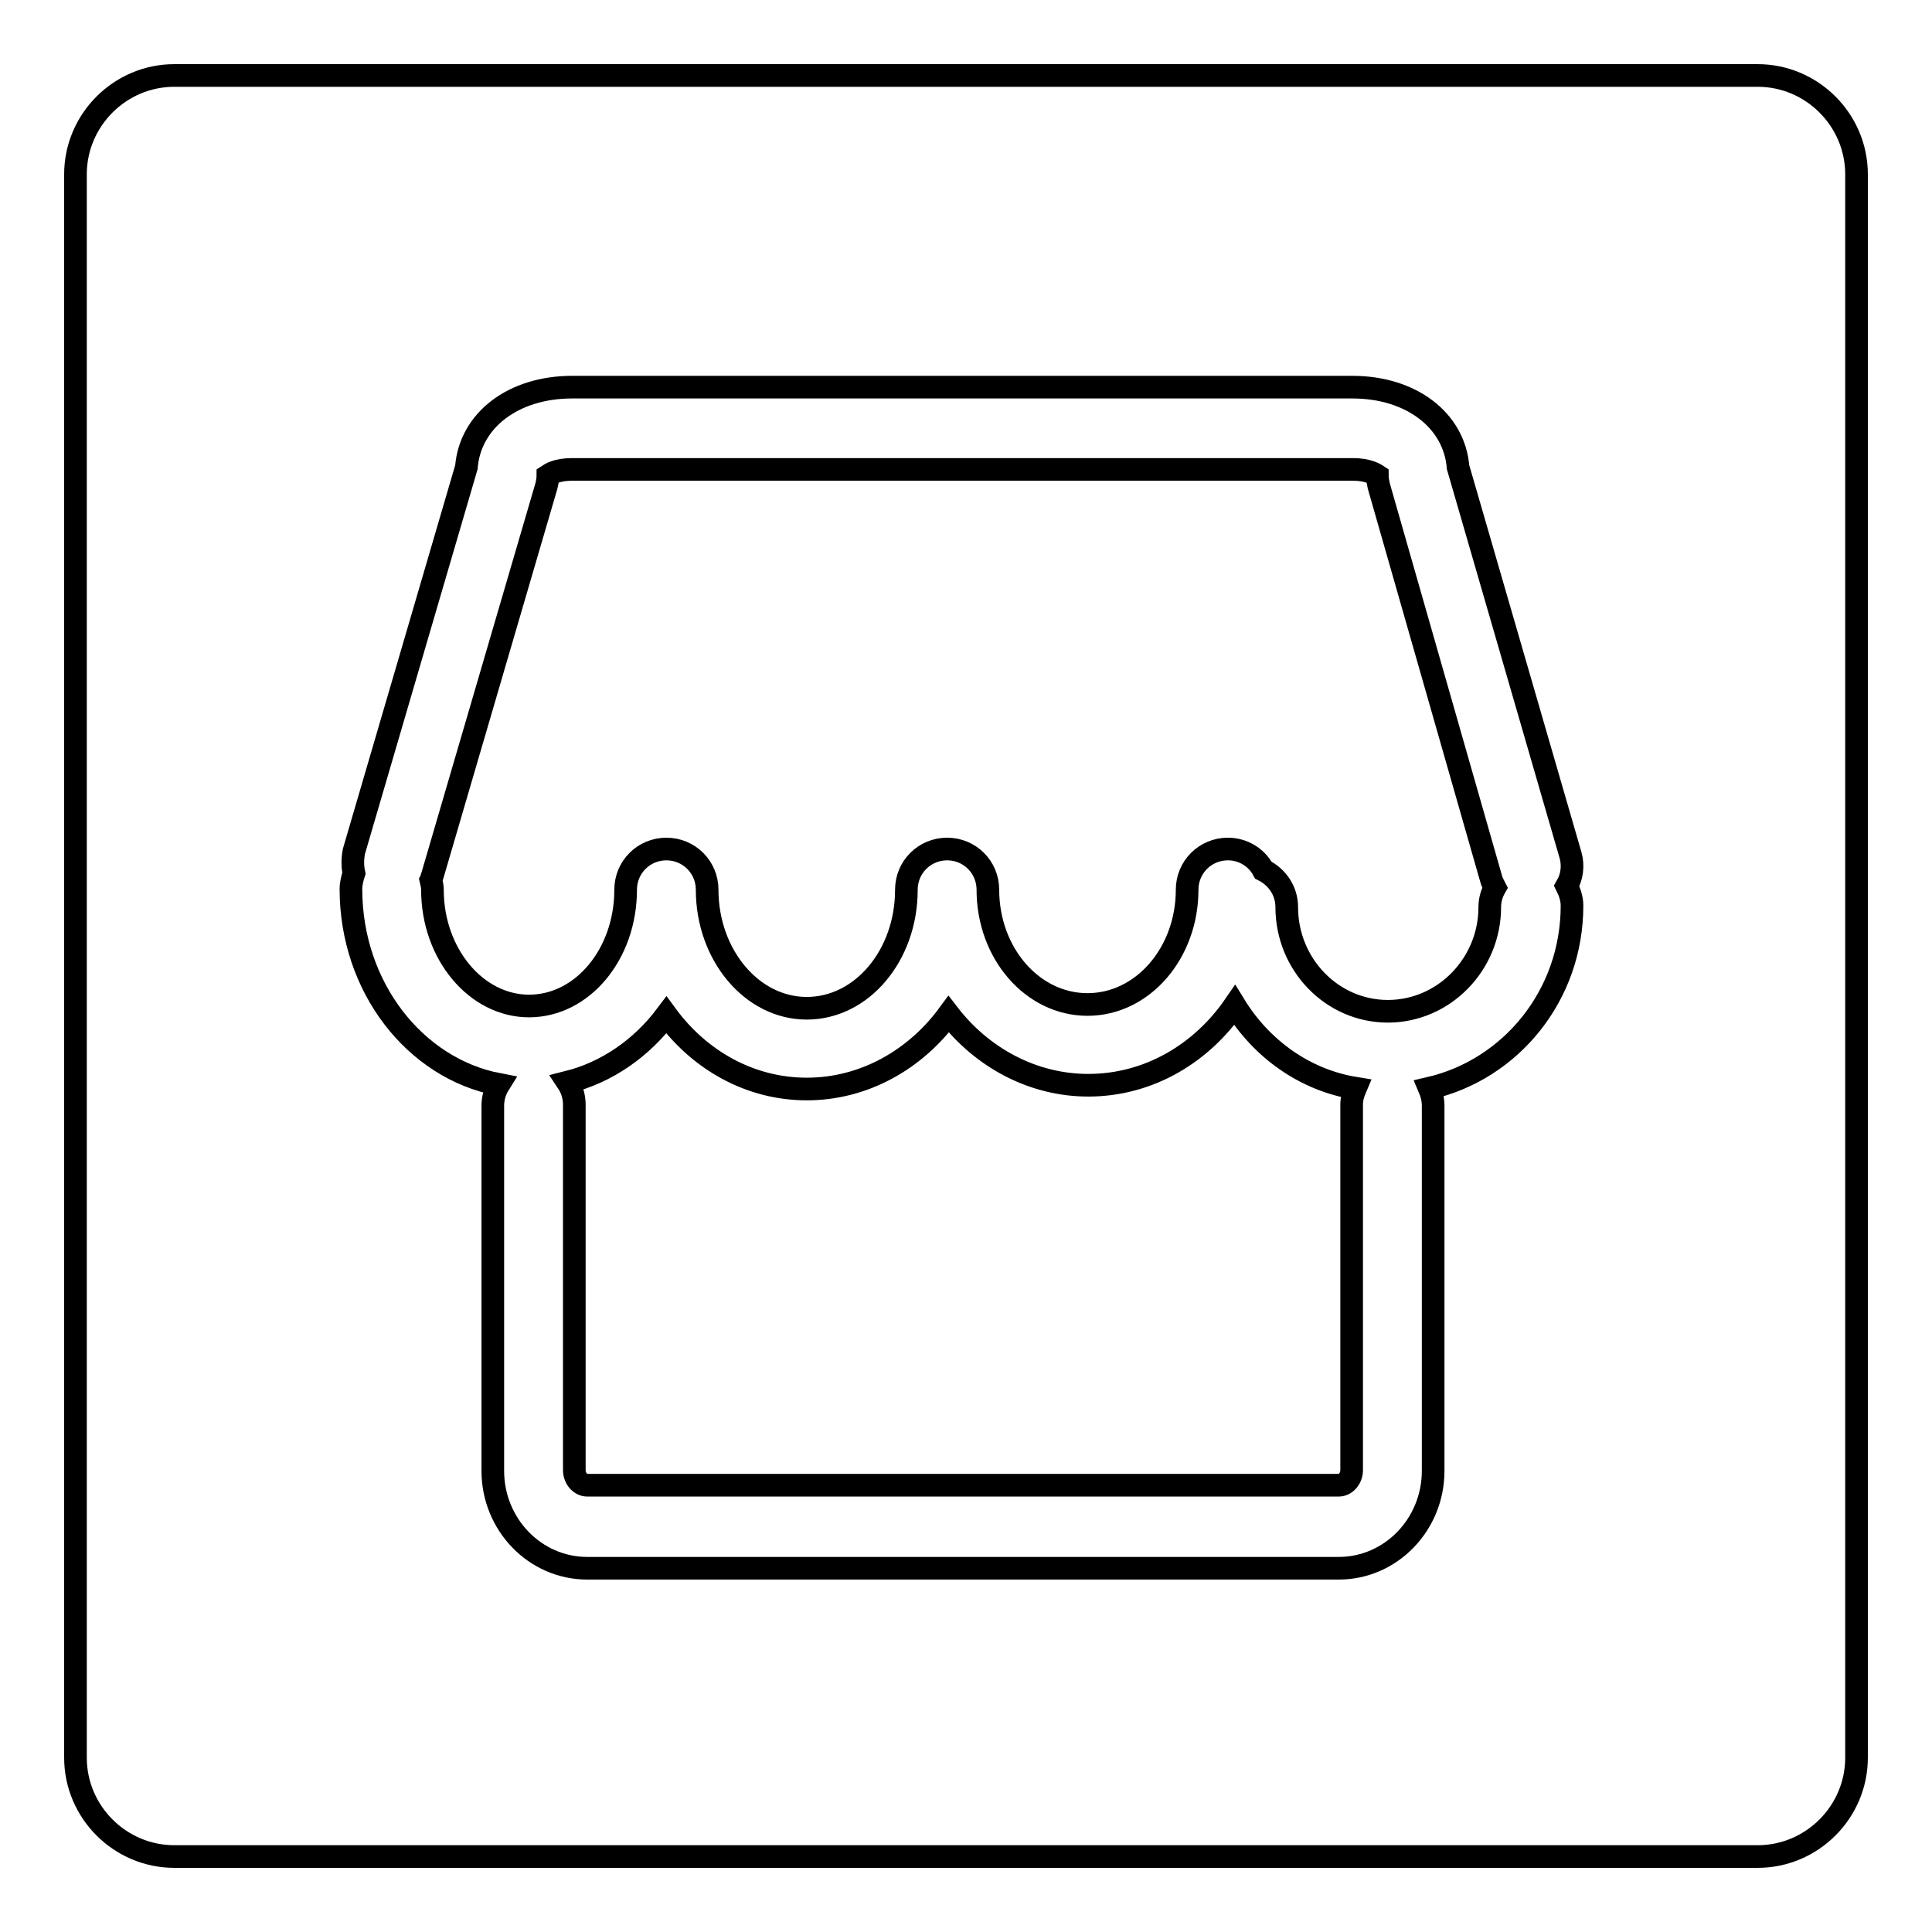 <?xml version="1.0" encoding="utf-8"?>
<!-- Svg Vector Icons : http://www.onlinewebfonts.com/icon -->
<!DOCTYPE svg PUBLIC "-//W3C//DTD SVG 1.1//EN" "http://www.w3.org/Graphics/SVG/1.1/DTD/svg11.dtd">
<svg version="1.1" xmlns="http://www.w3.org/2000/svg" xmlns:xlink="http://www.w3.org/1999/xlink" x="0px" y="0px" viewBox="0 0 256 256" enable-background="new 0 0 256 256" xml:space="preserve">
<g><g><path stroke-width="3" fill-opacity="0" stroke="#000000"  d="M182.7,64.4c-0.1-0.5-0.2-0.9-0.2-1.4c-0.3-0.2-1.3-0.8-3.2-0.8H75.8c-2,0-2.9,0.6-3.2,0.8c0,0.5-0.1,1-0.2,1.4l-15.1,51.6c-0.1,0.2-0.1,0.4-0.2,0.6c0.1,0.4,0.2,0.9,0.2,1.3c0,8.5,5.8,15.4,12.8,15.4c7.1,0,12.8-6.9,12.8-15.4c0-3,2.4-5.4,5.4-5.4s5.4,2.4,5.4,5.4c0,8.6,5.9,15.7,13.2,15.7s13.2-7,13.2-15.7c0-3,2.4-5.4,5.4-5.4s5.4,2.4,5.4,5.4c0,8.4,5.9,15.2,13.2,15.2c7.3,0,13.2-6.8,13.2-15.2c0-3,2.4-5.4,5.4-5.4c2,0,3.8,1.1,4.7,2.8c1.8,0.9,3.1,2.7,3.1,4.9c0,7.6,6,13.8,13.4,13.8s13.5-6.2,13.5-13.8c0-1,0.3-1.9,0.7-2.6c-0.2-0.4-0.4-0.7-0.5-1.1L182.7,64.4z"/><path stroke-width="3" fill-opacity="0" stroke="#000000"  d="M163.6,133.2c-4.4,6.4-11.4,10.6-19.4,10.6c-7.4,0-14.1-3.7-18.5-9.4c-4.4,6-11.2,9.9-18.8,9.9c-7.5,0-14.2-3.8-18.6-9.8c-3.3,4.4-7.9,7.6-13.1,8.9c0.6,0.9,0.9,1.9,0.9,3v48.4c0,1.1,0.8,2,1.7,2h99.6c0.9,0,1.7-0.9,1.7-2v-48.4c0-0.8,0.2-1.5,0.5-2.2C172.8,143.1,167.1,138.9,163.6,133.2z"/><path stroke-width="3" fill-opacity="0" stroke="#000000"  d="M232.9,10H23.1C15.9,10,10,15.9,10,23.1v209.8c0,7.2,5.9,13.1,13.1,13.1h209.8c7.2,0,13.1-5.9,13.1-13.1V23.1C246,15.9,240.1,10,232.9,10z M189.4,144.2c0.3,0.7,0.5,1.5,0.5,2.3v48.4c0,7.1-5.6,12.9-12.5,12.9H77.8c-6.9,0-12.5-5.8-12.5-12.9v-48.4c0-1,0.3-2,0.8-2.8c-11.1-2.1-19.6-12.9-19.6-25.9c0-0.7,0.2-1.5,0.4-2.1c-0.2-0.9-0.2-1.9,0-2.9l14.9-50.9c0.5-6.2,6.2-10.6,14-10.6h103.4c7.8,0,13.5,4.4,14,10.6l14.9,51.4c0.4,1.4,0.2,2.9-0.5,4.1c0.4,0.8,0.7,1.7,0.7,2.6C208.3,131.9,200.2,141.7,189.4,144.2z"/></g></g>
</svg>